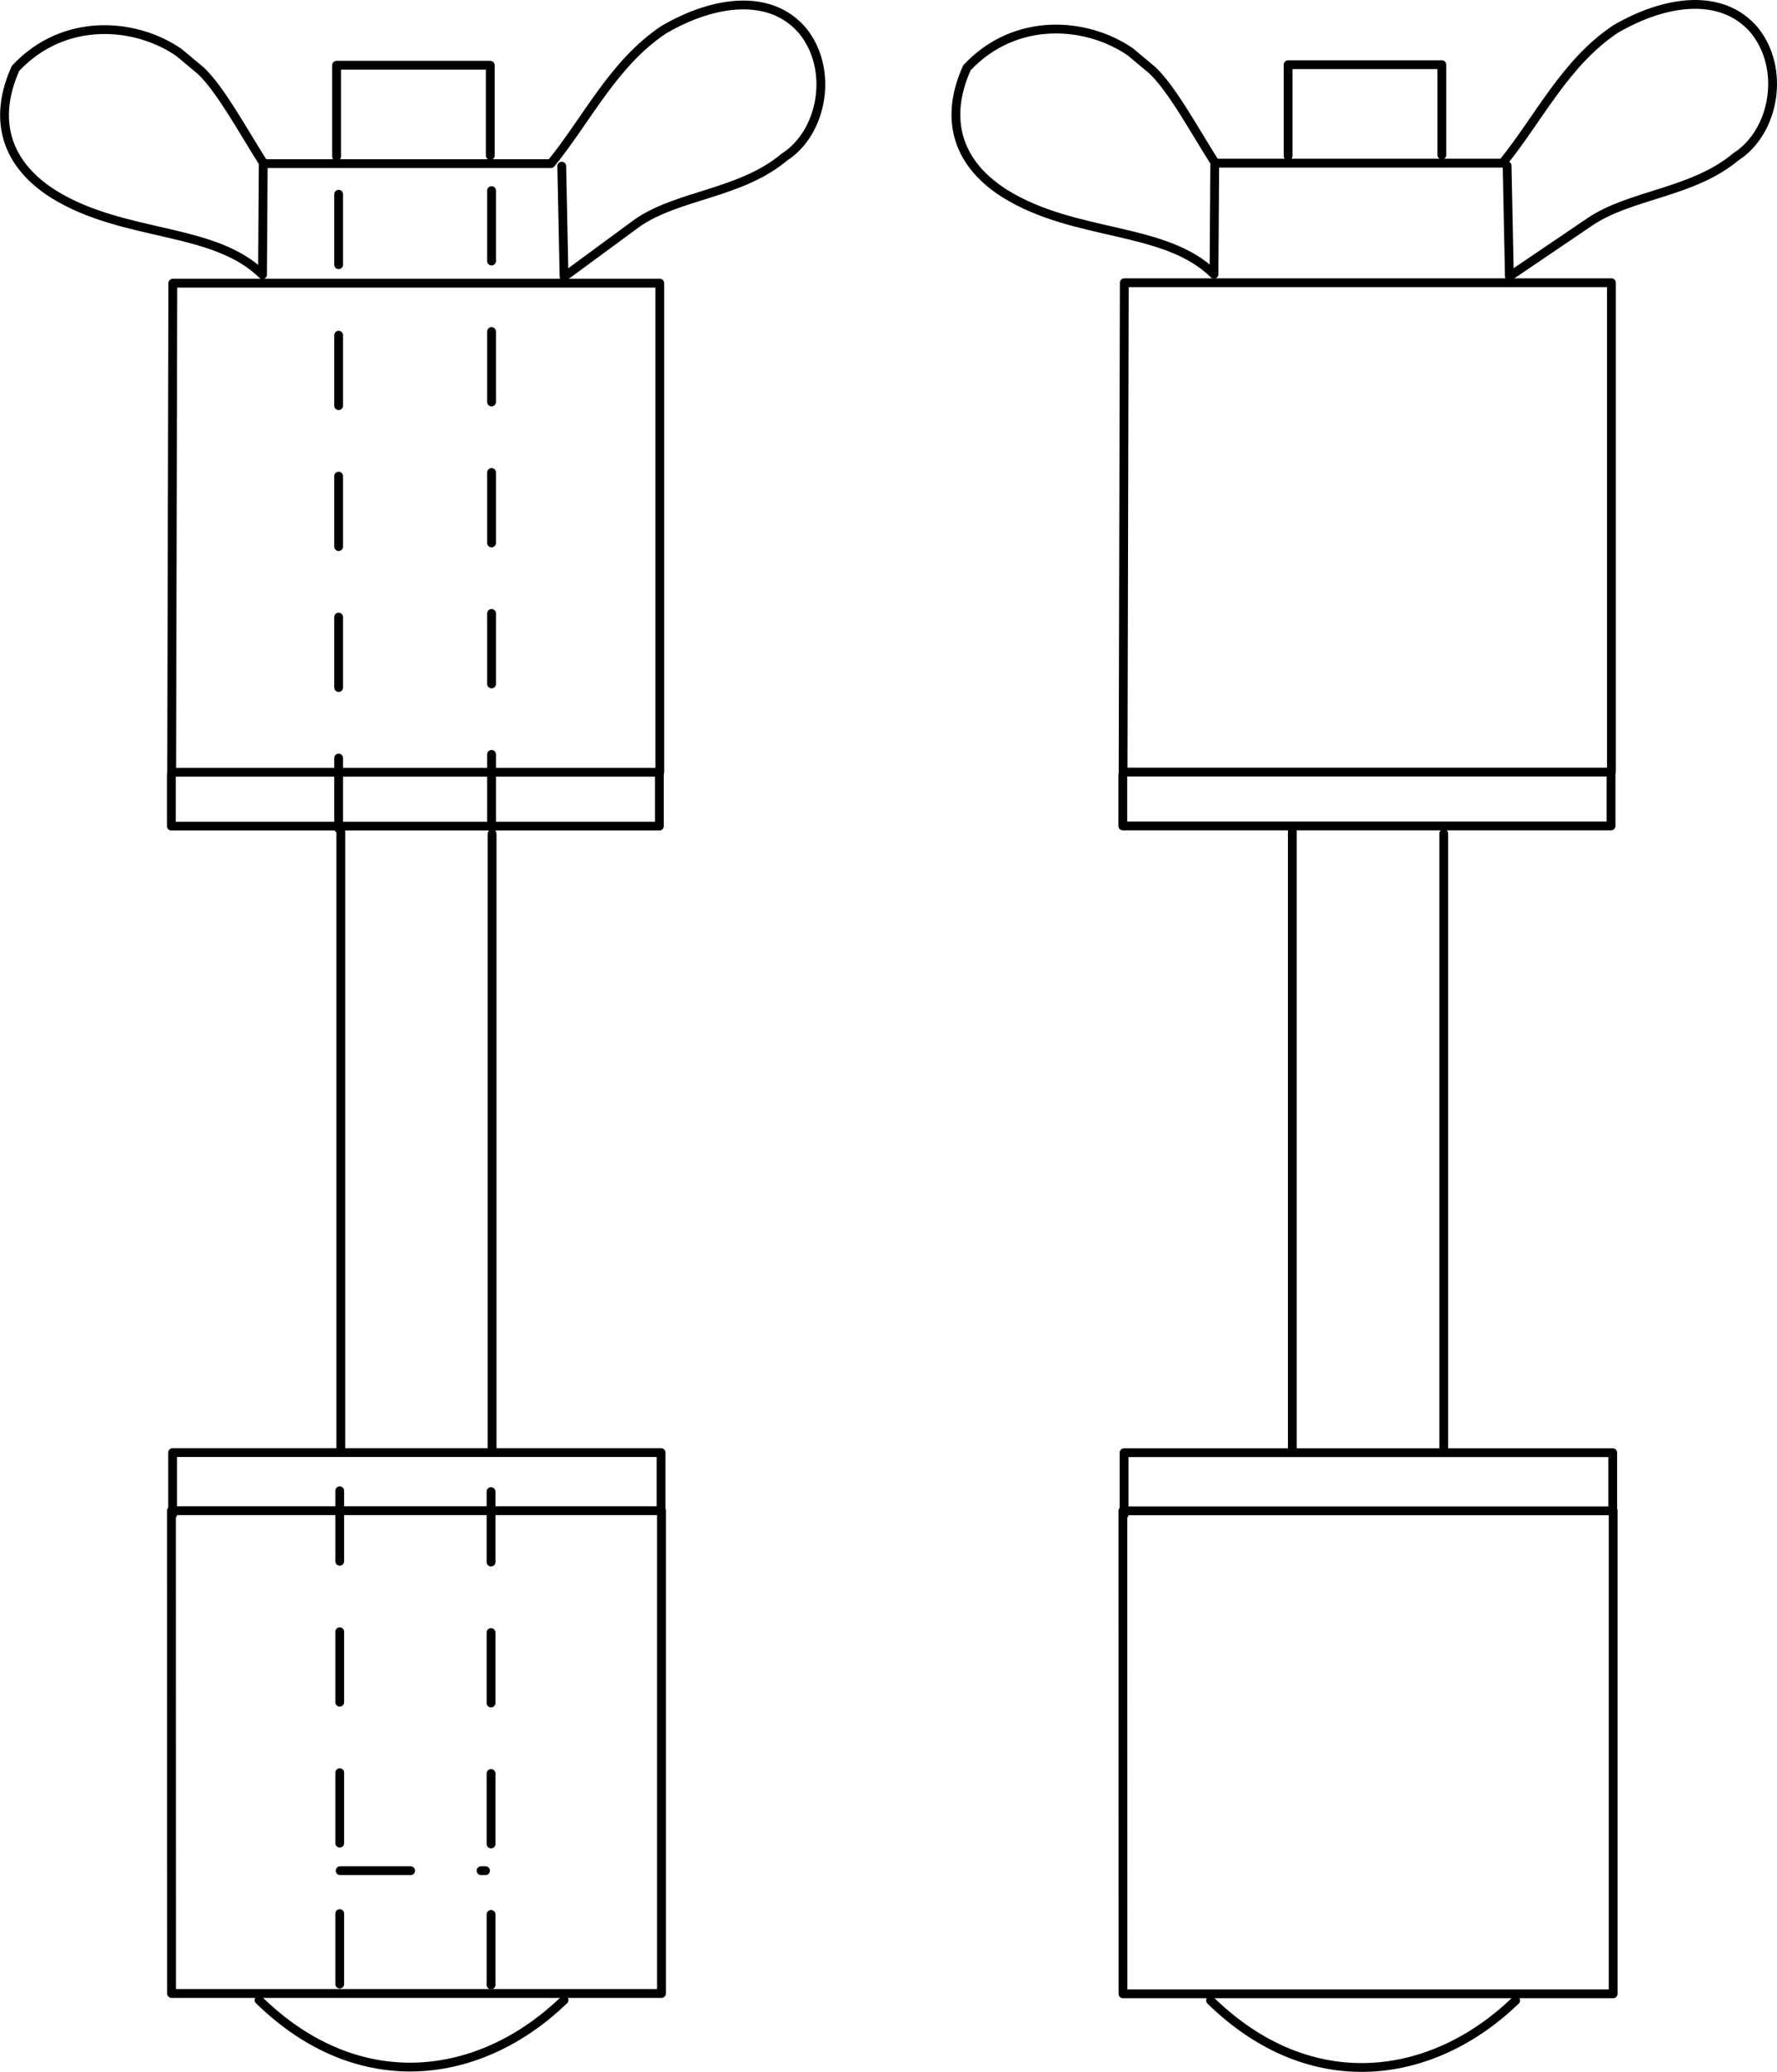 <?xml version="1.0" encoding="UTF-8" standalone="no"?>
<!-- Created with Inkscape (http://www.inkscape.org/) -->

<svg
   xmlns:dc="http://purl.org/dc/elements/1.1/"
   xmlns:cc="http://creativecommons.org/ns#"
   xmlns:rdf="http://www.w3.org/1999/02/22-rdf-syntax-ns#"
   xmlns:svg="http://www.w3.org/2000/svg"
   xmlns="http://www.w3.org/2000/svg"
   xmlns:sodipodi="http://sodipodi.sourceforge.net/DTD/sodipodi-0.dtd"
   xmlns:inkscape="http://www.inkscape.org/namespaces/inkscape"
   width="605.097"
   height="705.26"
   id="svg2863"
   version="1.1"
   inkscape:version="0.48.3.1 r9886"
   sodipodi:docname="clamp_spool.svg"
   inkscape:export-filename="clamp_spool.png"
   inkscape:export-xdpi="76.567558"
   inkscape:export-ydpi="76.567558">
  <defs
     id="defs2865">
    <inkscape:perspective
       sodipodi:type="inkscape:persp3d"
       inkscape:vp_x="0 : 526.18109 : 1"
       inkscape:vp_y="0 : 1000 : 0"
       inkscape:vp_z="744.09448 : 526.18109 : 1"
       inkscape:persp3d-origin="372.04724 : 350.78739 : 1"
       id="perspective2871" />
    <inkscape:perspective
       id="perspective2843"
       inkscape:persp3d-origin="0.5 : 0.33333333 : 1"
       inkscape:vp_z="1 : 0.5 : 1"
       inkscape:vp_y="0 : 1000 : 0"
       inkscape:vp_x="0 : 0.5 : 1"
       sodipodi:type="inkscape:persp3d" />
  </defs>
  <sodipodi:namedview
     id="base"
     pagecolor="#ffffff"
     bordercolor="#666666"
     borderopacity="1.0"
     inkscape:pageopacity="1"
     inkscape:pageshadow="2"
     inkscape:zoom="0.7"
     inkscape:cx="-115.80522"
     inkscape:cy="368.71597"
     inkscape:document-units="mm"
     inkscape:current-layer="layer1"
     showgrid="false"
     showborder="false"
     inkscape:showpageshadow="false"
     inkscape:window-width="1680"
     inkscape:window-height="998"
     inkscape:window-x="-8"
     inkscape:window-y="-8"
     inkscape:window-maximized="1"
     units="mm"
     fit-margin-top="0"
     fit-margin-left="0"
     fit-margin-right="0"
     fit-margin-bottom="0" />
  <g
     inkscape:label="Layer 1"
     inkscape:groupmode="layer"
     id="layer1"
     transform="translate(-179.553,-282.783)">
    <g
       transform="matrix(0.549,0,0,0.549,271.174,700.046)"
       style="stroke:#000000;stroke-width:5.462;stroke-miterlimit:4;stroke-opacity:1;stroke-dasharray:none;display:inline"
       id="g3859"
       inkscape:export-filename="/home/vojta/clamp_spool.png"
       inkscape:export-xdpi="137.67435"
       inkscape:export-ydpi="137.67435">
      <path
         transform="translate(-1020.516,-1307.258)"
         id="path3829"
         d="m 960.828,722.79 302.009,0 0,303.243 -302.747,0 0.738,-303.243 z"
         style="fill:none;stroke:#000000;stroke-width:5.462;stroke-linecap:round;stroke-linejoin:round;stroke-miterlimit:4;stroke-opacity:1;stroke-dasharray:none;stroke-dashoffset:0"
         inkscape:connector-curvature="0" />
      <path
         transform="translate(-1020.516,-1307.258)"
         id="path3831"
         d="m 959.956,1483.893 303.955,0 0,299.34 -303.888,0 -0.067,-299.34 z"
         style="fill:none;stroke:#000000;stroke-width:5.462;stroke-linecap:round;stroke-linejoin:round;stroke-miterlimit:4;stroke-opacity:1;stroke-dasharray:none;stroke-dashoffset:0"
         inkscape:connector-curvature="0" />
      <path
         sodipodi:nodetypes="cc"
         transform="translate(-1020.516,-1307.258)"
         id="path3833"
         d="m 1014.294,1787.324 c 62.345,60.883 137.807,49.62 189.175,0"
         style="fill:none;stroke:#000000;stroke-width:5.462;stroke-linecap:round;stroke-linejoin:round;stroke-miterlimit:4;stroke-opacity:1;stroke-dasharray:none;stroke-dashoffset:0"
         inkscape:connector-curvature="0" />
      <path
         transform="translate(-1020.516,-1307.258)"
         id="path3835"
         d="m 1065.009,1446.296 0,-383.381"
         style="fill:none;stroke:#000000;stroke-width:5.462;stroke-linecap:round;stroke-linejoin:round;stroke-miterlimit:4;stroke-opacity:1;stroke-dasharray:none;stroke-dashoffset:0"
         inkscape:connector-curvature="0" />
      <path
         transform="translate(-1020.516,-1307.258)"
         id="path3837"
         d="m 1158.858,1446.485 0,-382.311"
         style="fill:none;stroke:#000000;stroke-width:5.462;stroke-linecap:round;stroke-linejoin:round;stroke-miterlimit:4;stroke-opacity:1;stroke-dasharray:none;stroke-dashoffset:0"
         inkscape:connector-curvature="0" />
      <path
         transform="translate(-1020.516,-1307.258)"
         id="path3839"
         d="m 1062.392,644.264 0,-56.594 95.326,0 0,55.965"
         style="fill:none;stroke:#000000;stroke-width:5.462;stroke-linecap:round;stroke-linejoin:round;stroke-miterlimit:4;stroke-opacity:1;stroke-dasharray:none;stroke-dashoffset:0"
         inkscape:connector-curvature="0" />
      <path
         sodipodi:nodetypes="ccccccc"
         transform="translate(-1020.516,-1307.258)"
         id="path3841"
         d="m 1016.441,717.541 c -30.299,-29.944 -85.883,-22.782 -129.672,-49.984 -33.041,-20.939 -36.047,-50.291 -23.479,-77.998 30.017,-31.999 74.224,-28.499 101.319,-9.822 l 13.528,11.304 c 12.189,11.44 26.135,37.215 38.774,57.128 l -0.469,69.374 z"
         style="fill:none;stroke:#000000;stroke-width:5.462;stroke-linecap:round;stroke-linejoin:round;stroke-miterlimit:4;stroke-opacity:1;stroke-dasharray:none;stroke-dashoffset:0"
         inkscape:connector-curvature="0" />
      <path
         sodipodi:nodetypes="cccccccc"
         transform="translate(-1020.516,-1307.258)"
         id="path3843"
         d="m 1018.676,648.671 176.676,0 c 22.624,-27.829 38.686,-62.104 69.916,-83.015 31.068,-18.164 66.056,-22.846 86.052,0.484 19.701,24.092 12.637,63.206 -11.203,78.502 -27.09,22.732 -65.623,23.229 -91.032,40.667 l -45.617,33.554 -1.409,-68.618"
         style="fill:none;stroke:#000000;stroke-width:5.462;stroke-linecap:round;stroke-linejoin:round;stroke-miterlimit:4;stroke-opacity:1;stroke-dasharray:none;stroke-dashoffset:0"
         inkscape:connector-curvature="0" />
      <path
         transform="translate(-1020.516,-1307.258)"
         id="path3845"
         d="m 959.907,1027.708 0,31.728 302.692,0 0,-31.413"
         style="fill:none;stroke:#000000;stroke-width:5.462;stroke-linecap:round;stroke-linejoin:round;stroke-miterlimit:4;stroke-opacity:1;stroke-dasharray:none;stroke-dashoffset:0"
         sodipodi:nodetypes="cccc"
         inkscape:connector-curvature="0" />
      <path
         sodipodi:nodetypes="cccc"
         transform="translate(-1020.516,-1307.258)"
         id="path3847"
         d="m 960.694,1486.238 0,-38.376 302.948,0 0,37.01"
         style="fill:none;stroke:#000000;stroke-width:5.462;stroke-linecap:round;stroke-linejoin:round;stroke-miterlimit:4;stroke-opacity:1;stroke-dasharray:none;stroke-dashoffset:0"
         inkscape:connector-curvature="0" />
      <path
         transform="translate(-1020.516,-1307.258)"
         id="path3849"
         d="m 1158.188,1777.922 0,-330.819"
         style="fill:none;stroke:#000000;stroke-width:5.462;stroke-linecap:round;stroke-linejoin:round;stroke-miterlimit:4;stroke-opacity:1;stroke-dasharray:43.696, 43.696;stroke-dashoffset:0"
         inkscape:connector-curvature="0"
         sodipodi:nodetypes="cc" />
      <path
         transform="translate(-1020.516,-1307.258)"
         id="path3851"
         d="m 1064.338,1777.419 0,-330.296"
         style="fill:none;stroke:#000000;stroke-width:5.462;stroke-linecap:round;stroke-linejoin:round;stroke-miterlimit:4;stroke-opacity:1;stroke-dasharray:43.696, 43.696;stroke-dashoffset:0"
         inkscape:connector-curvature="0"
         sodipodi:nodetypes="cc" />
      <path
         transform="translate(-1020.516,-1307.258)"
         id="path3853"
         d="m 1064.606,1707.101 90.16,0"
         style="fill:none;stroke:#000000;stroke-width:5.462;stroke-linecap:round;stroke-linejoin:round;stroke-miterlimit:4;stroke-opacity:1;stroke-dasharray:43.696, 43.696;stroke-dashoffset:0"
         inkscape:connector-curvature="0" />
      <path
         transform="translate(-1020.516,-1307.258)"
         id="path3855"
         d="m 1063.667,1060.918 0,-405.44"
         style="fill:none;stroke:#000000;stroke-width:5.462;stroke-linecap:round;stroke-linejoin:round;stroke-miterlimit:4;stroke-opacity:1;stroke-dasharray:43.696, 43.696;stroke-dashoffset:0"
         inkscape:connector-curvature="0"
         sodipodi:nodetypes="cc" />
      <path
         transform="translate(-1020.516,-1307.258)"
         id="path3857"
         d="m 1158.523,1058.652 0,-403.992"
         style="fill:none;stroke:#000000;stroke-width:5.462;stroke-linecap:round;stroke-linejoin:round;stroke-miterlimit:4;stroke-opacity:1;stroke-dasharray:43.696, 43.696;stroke-dashoffset:0"
         inkscape:connector-curvature="0"
         sodipodi:nodetypes="cc" />
    </g>
    <path
       id="path3770"
       d="m 562.391,379.025 165.879,0 0,166.557 -166.285,0 0.405,-166.557 z"
       style="fill:none;stroke:#000000;stroke-width:3;stroke-linecap:round;stroke-linejoin:round;stroke-miterlimit:4;stroke-opacity:1;stroke-dasharray:none;stroke-dashoffset:0"
       inkscape:connector-curvature="0" />
    <path
       id="path3772"
       d="m 561.912,797.063 166.948,0 0,164.413 -166.911,0 -0.037,-164.413 z"
       style="fill:none;stroke:#000000;stroke-width:3;stroke-linecap:round;stroke-linejoin:round;stroke-miterlimit:4;stroke-opacity:1;stroke-dasharray:none;stroke-dashoffset:0"
       inkscape:connector-curvature="0" />
    <path
       sodipodi:nodetypes="cc"
       id="path3774"
       d="m 591.757,963.724 c 34.243,33.44 75.691,27.254 103.905,0"
       style="fill:none;stroke:#000000;stroke-width:3;stroke-linecap:round;stroke-linejoin:round;stroke-miterlimit:4;stroke-opacity:1;stroke-dasharray:none;stroke-dashoffset:0"
       inkscape:connector-curvature="0" />
    <path
       id="path3776"
       d="m 619.612,776.413 0,-210.573"
       style="fill:none;stroke:#000000;stroke-width:3;stroke-linecap:round;stroke-linejoin:round;stroke-miterlimit:4;stroke-opacity:1;stroke-dasharray:none;stroke-dashoffset:0"
       inkscape:connector-curvature="0" />
    <path
       id="path3778"
       d="m 671.159,776.516 0,-209.986"
       style="fill:none;stroke:#000000;stroke-width:3;stroke-linecap:round;stroke-linejoin:round;stroke-miterlimit:4;stroke-opacity:1;stroke-dasharray:none;stroke-dashoffset:0"
       inkscape:connector-curvature="0" />
    <path
       id="path3780"
       d="m 618.175,335.894 0,-31.085 52.358,0 0,30.739"
       style="fill:none;stroke:#000000;stroke-width:3;stroke-linecap:round;stroke-linejoin:round;stroke-miterlimit:4;stroke-opacity:1;stroke-dasharray:none;stroke-dashoffset:0"
       inkscape:connector-curvature="0" />
    <path
       sodipodi:nodetypes="ccccccc"
       id="path3782"
       d="m 592.936,376.142 c -16.642,-16.447 -47.172,-12.513 -71.223,-27.454 -18.148,-11.501 -19.799,-27.623 -12.896,-42.841 16.487,-17.575 40.767,-15.653 55.65,-5.395 l 7.43,6.209 c 6.695,6.283 14.355,20.44 21.297,31.378 l -0.258,38.104 z"
       style="fill:none;stroke:#000000;stroke-width:3;stroke-linecap:round;stroke-linejoin:round;stroke-miterlimit:4;stroke-opacity:1;stroke-dasharray:none;stroke-dashoffset:0"
       inkscape:connector-curvature="0" />
    <path
       sodipodi:nodetypes="cccccccc"
       id="path3784"
       d="m 594.163,338.315 97.04,0 c 12.426,-15.285 21.249,-34.111 38.402,-45.596 17.064,-9.977 36.281,-12.548 47.265,0.266 10.821,13.233 6.941,34.716 -6.153,43.117 -14.879,12.486 -36.044,12.758 -50,22.337 l -27.198,18.429 -0.774,-37.689"
       style="fill:none;stroke:#000000;stroke-width:3;stroke-linecap:round;stroke-linejoin:round;stroke-miterlimit:4;stroke-opacity:1;stroke-dasharray:none;stroke-dashoffset:0"
       inkscape:connector-curvature="0" />
    <path
       id="path3786"
       d="m 561.885,546.502 0,17.427 166.254,0 0,-17.254"
       style="fill:none;stroke:#000000;stroke-width:3;stroke-linecap:round;stroke-linejoin:round;stroke-miterlimit:4;stroke-opacity:1;stroke-dasharray:none;stroke-dashoffset:0"
       sodipodi:nodetypes="cccc"
       inkscape:connector-curvature="0" />
    <path
       sodipodi:nodetypes="cccc"
       id="path3788"
       d="m 562.317,798.351 0,-21.078 166.395,0 0,20.328"
       style="fill:none;stroke:#000000;stroke-width:3;stroke-linecap:round;stroke-linejoin:round;stroke-miterlimit:4;stroke-opacity:1;stroke-dasharray:none;stroke-dashoffset:0"
       inkscape:connector-curvature="0" />
  </g>
</svg>
